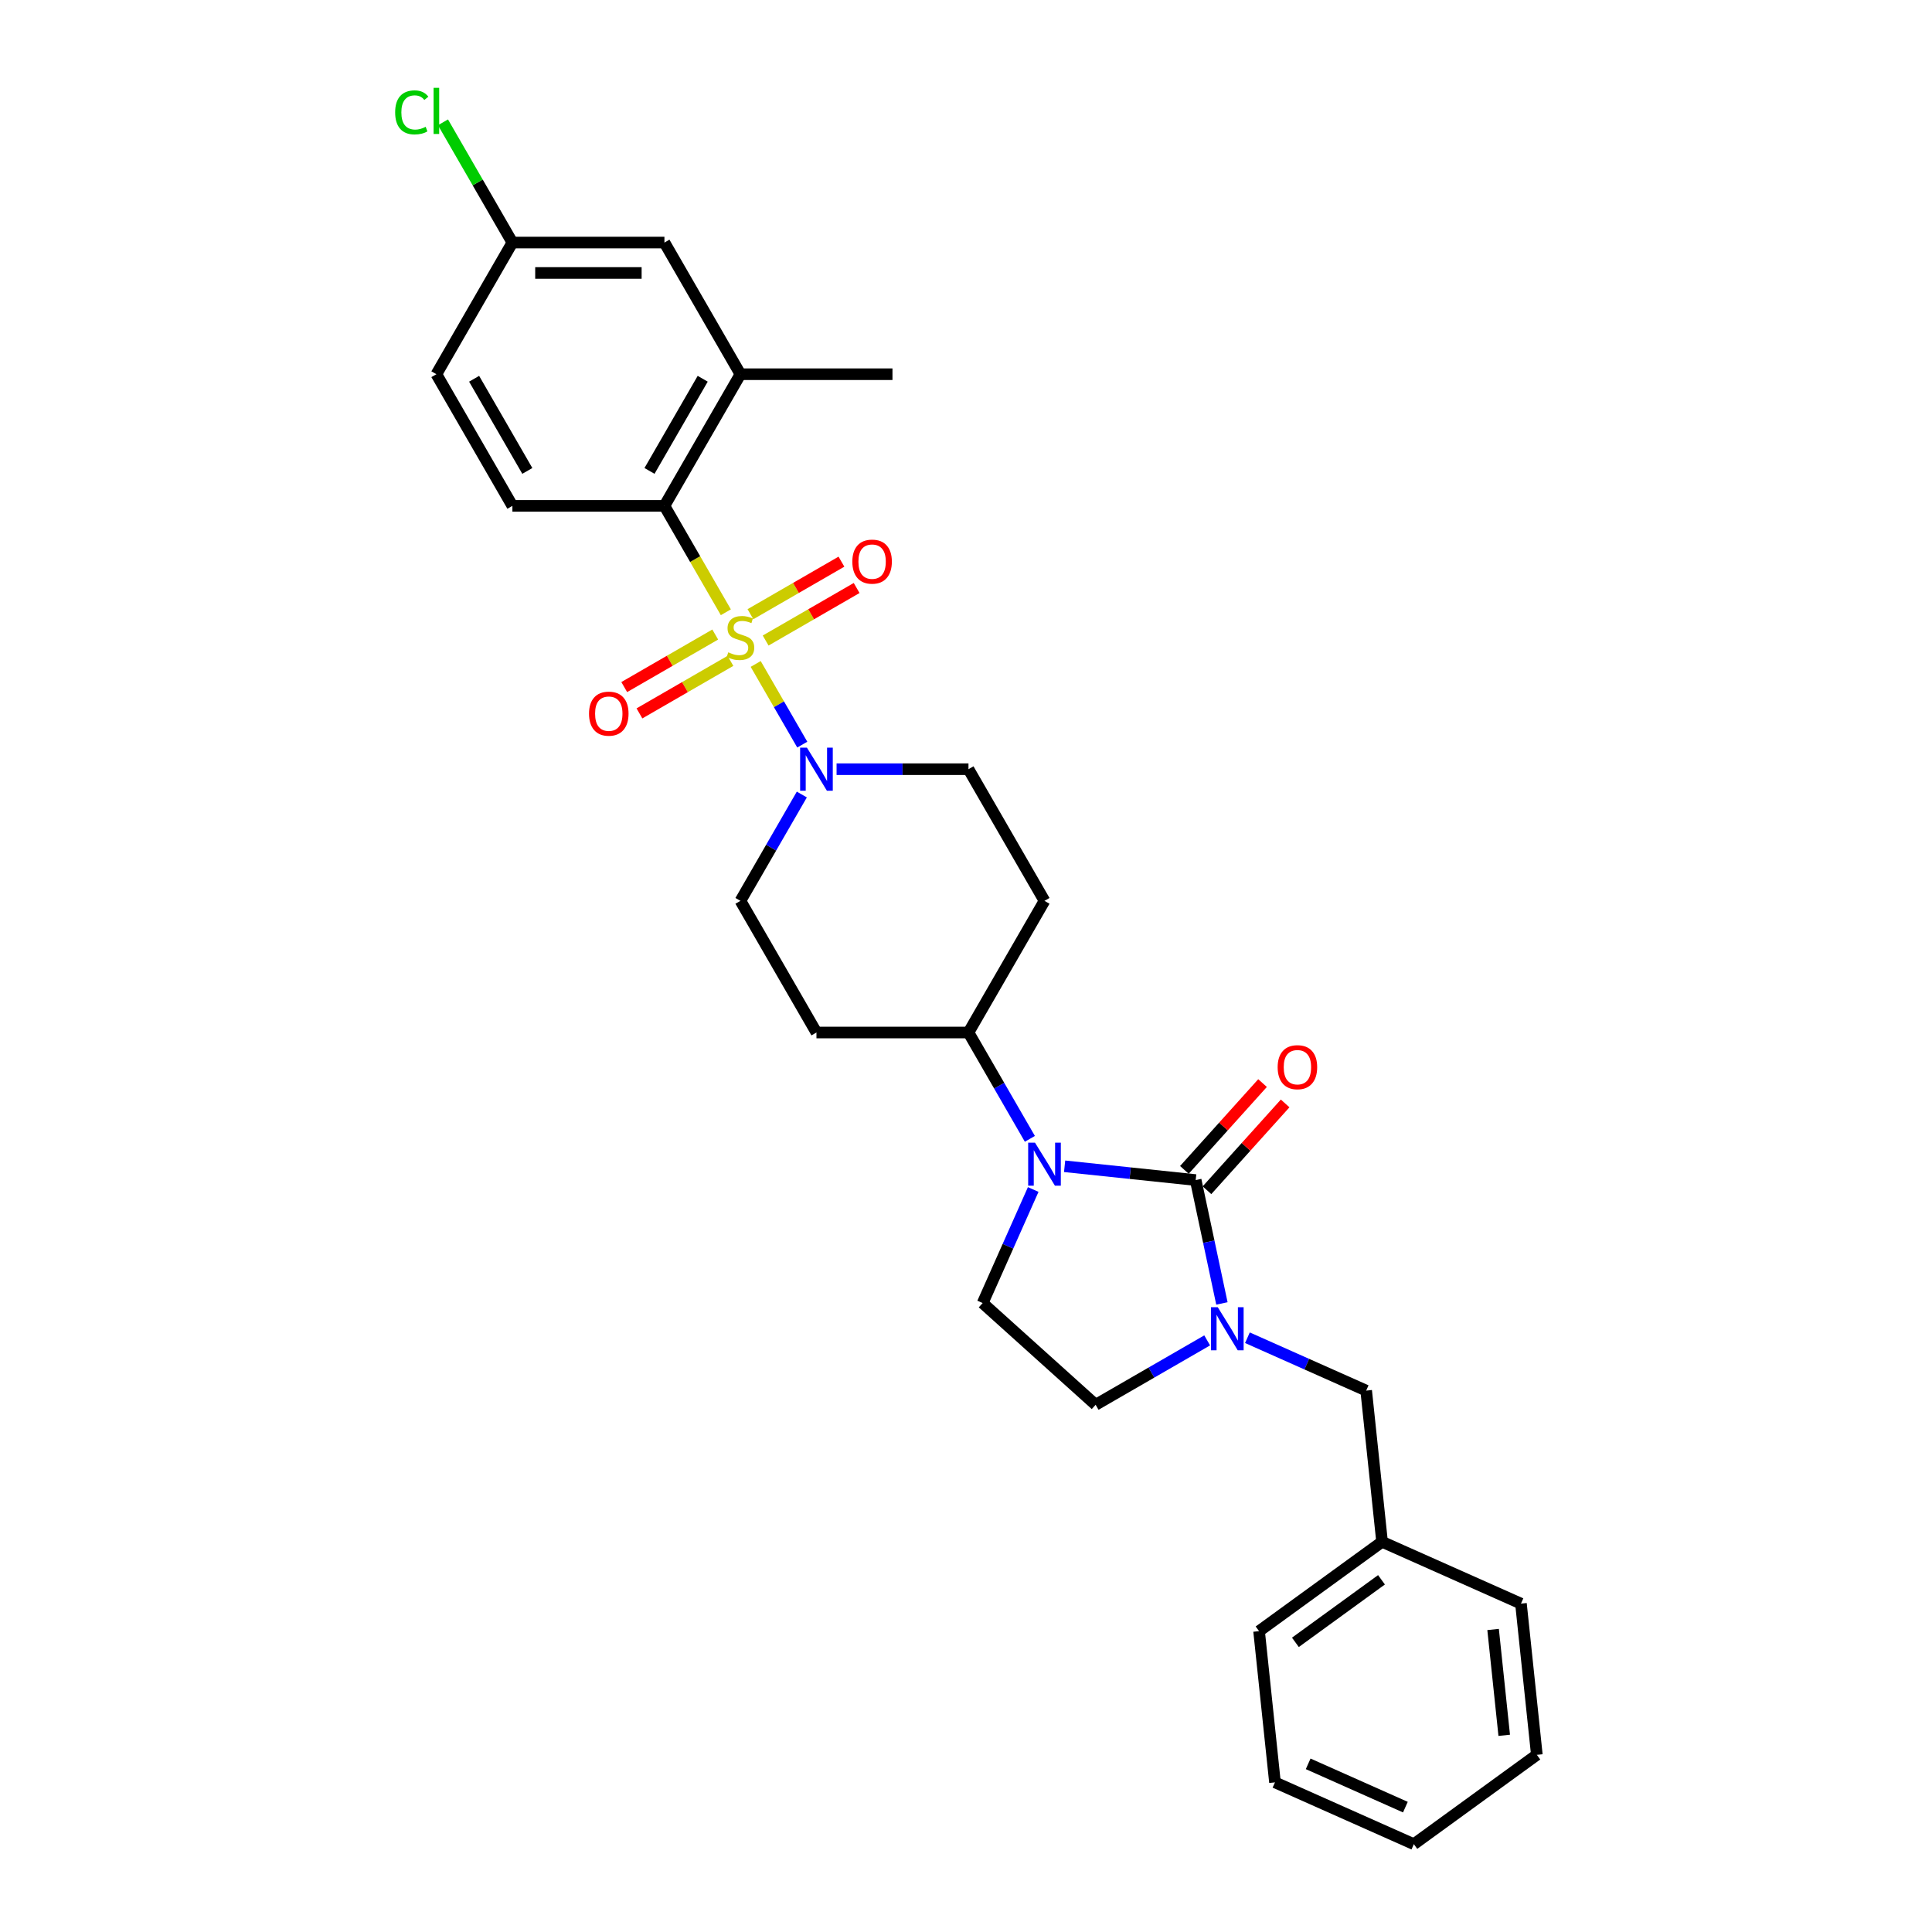 <?xml version='1.0' encoding='iso-8859-1'?>
<svg version='1.1' baseProfile='full'
              xmlns='http://www.w3.org/2000/svg'
                      xmlns:rdkit='http://www.rdkit.org/xml'
                      xmlns:xlink='http://www.w3.org/1999/xlink'
                  xml:space='preserve'
width='1000px' height='1000px' viewBox='0 0 1000 1000'>
<!-- END OF HEADER -->
<rect style='opacity:1.0;fill:#FFFFFF;stroke:none' width='1000' height='1000' x='0' y='0'> </rect>
<path class='bond-3' d='M 391.146,343.662 L 403.2,364.54' style='fill:none;fill-rule:evenodd;stroke:#CCCC00;stroke-width:6px;stroke-linecap:butt;stroke-linejoin:miter;stroke-opacity:1' />
<path class='bond-3' d='M 403.2,364.54 L 415.254,385.417' style='fill:none;fill-rule:evenodd;stroke:#0000FF;stroke-width:6px;stroke-linecap:butt;stroke-linejoin:miter;stroke-opacity:1' />
<path class='bond-4' d='M 375.699,316.908 L 359.803,289.373' style='fill:none;fill-rule:evenodd;stroke:#CCCC00;stroke-width:6px;stroke-linecap:butt;stroke-linejoin:miter;stroke-opacity:1' />
<path class='bond-4' d='M 359.803,289.373 L 343.906,261.839' style='fill:none;fill-rule:evenodd;stroke:#000000;stroke-width:6px;stroke-linecap:butt;stroke-linejoin:miter;stroke-opacity:1' />
<path class='bond-8' d='M 370.203,328.432 L 346.653,342.029' style='fill:none;fill-rule:evenodd;stroke:#CCCC00;stroke-width:6px;stroke-linecap:butt;stroke-linejoin:miter;stroke-opacity:1' />
<path class='bond-8' d='M 346.653,342.029 L 323.103,355.626' style='fill:none;fill-rule:evenodd;stroke:#FF0000;stroke-width:6px;stroke-linecap:butt;stroke-linejoin:miter;stroke-opacity:1' />
<path class='bond-8' d='M 378.072,342.061 L 354.522,355.658' style='fill:none;fill-rule:evenodd;stroke:#CCCC00;stroke-width:6px;stroke-linecap:butt;stroke-linejoin:miter;stroke-opacity:1' />
<path class='bond-8' d='M 354.522,355.658 L 330.972,369.255' style='fill:none;fill-rule:evenodd;stroke:#FF0000;stroke-width:6px;stroke-linecap:butt;stroke-linejoin:miter;stroke-opacity:1' />
<path class='bond-9' d='M 396.297,331.539 L 419.847,317.943' style='fill:none;fill-rule:evenodd;stroke:#CCCC00;stroke-width:6px;stroke-linecap:butt;stroke-linejoin:miter;stroke-opacity:1' />
<path class='bond-9' d='M 419.847,317.943 L 443.397,304.346' style='fill:none;fill-rule:evenodd;stroke:#FF0000;stroke-width:6px;stroke-linecap:butt;stroke-linejoin:miter;stroke-opacity:1' />
<path class='bond-9' d='M 388.428,317.91 L 411.978,304.313' style='fill:none;fill-rule:evenodd;stroke:#CCCC00;stroke-width:6px;stroke-linecap:butt;stroke-linejoin:miter;stroke-opacity:1' />
<path class='bond-9' d='M 411.978,304.313 L 435.528,290.717' style='fill:none;fill-rule:evenodd;stroke:#FF0000;stroke-width:6px;stroke-linecap:butt;stroke-linejoin:miter;stroke-opacity:1' />
<path class='bond-0' d='M 618.886,610.797 L 584.966,607.232' style='fill:none;fill-rule:evenodd;stroke:#000000;stroke-width:6px;stroke-linecap:butt;stroke-linejoin:miter;stroke-opacity:1' />
<path class='bond-0' d='M 584.966,607.232 L 551.046,603.667' style='fill:none;fill-rule:evenodd;stroke:#0000FF;stroke-width:6px;stroke-linecap:butt;stroke-linejoin:miter;stroke-opacity:1' />
<path class='bond-2' d='M 618.886,610.797 L 625.672,642.727' style='fill:none;fill-rule:evenodd;stroke:#000000;stroke-width:6px;stroke-linecap:butt;stroke-linejoin:miter;stroke-opacity:1' />
<path class='bond-2' d='M 625.672,642.727 L 632.459,674.657' style='fill:none;fill-rule:evenodd;stroke:#0000FF;stroke-width:6px;stroke-linecap:butt;stroke-linejoin:miter;stroke-opacity:1' />
<path class='bond-12' d='M 624.733,616.062 L 644.961,593.597' style='fill:none;fill-rule:evenodd;stroke:#000000;stroke-width:6px;stroke-linecap:butt;stroke-linejoin:miter;stroke-opacity:1' />
<path class='bond-12' d='M 644.961,593.597 L 665.19,571.131' style='fill:none;fill-rule:evenodd;stroke:#FF0000;stroke-width:6px;stroke-linecap:butt;stroke-linejoin:miter;stroke-opacity:1' />
<path class='bond-12' d='M 613.038,605.532 L 633.266,583.066' style='fill:none;fill-rule:evenodd;stroke:#000000;stroke-width:6px;stroke-linecap:butt;stroke-linejoin:miter;stroke-opacity:1' />
<path class='bond-12' d='M 633.266,583.066 L 653.494,560.6' style='fill:none;fill-rule:evenodd;stroke:#FF0000;stroke-width:6px;stroke-linecap:butt;stroke-linejoin:miter;stroke-opacity:1' />
<path class='bond-1' d='M 533.059,589.462 L 517.171,561.944' style='fill:none;fill-rule:evenodd;stroke:#0000FF;stroke-width:6px;stroke-linecap:butt;stroke-linejoin:miter;stroke-opacity:1' />
<path class='bond-1' d='M 517.171,561.944 L 501.283,534.425' style='fill:none;fill-rule:evenodd;stroke:#000000;stroke-width:6px;stroke-linecap:butt;stroke-linejoin:miter;stroke-opacity:1' />
<path class='bond-6' d='M 534.791,615.681 L 521.707,645.07' style='fill:none;fill-rule:evenodd;stroke:#0000FF;stroke-width:6px;stroke-linecap:butt;stroke-linejoin:miter;stroke-opacity:1' />
<path class='bond-6' d='M 521.707,645.07 L 508.622,674.458' style='fill:none;fill-rule:evenodd;stroke:#000000;stroke-width:6px;stroke-linecap:butt;stroke-linejoin:miter;stroke-opacity:1' />
<path class='bond-13' d='M 645.664,692.405 L 676.398,706.089' style='fill:none;fill-rule:evenodd;stroke:#0000FF;stroke-width:6px;stroke-linecap:butt;stroke-linejoin:miter;stroke-opacity:1' />
<path class='bond-13' d='M 676.398,706.089 L 707.132,719.772' style='fill:none;fill-rule:evenodd;stroke:#000000;stroke-width:6px;stroke-linecap:butt;stroke-linejoin:miter;stroke-opacity:1' />
<path class='bond-31' d='M 624.828,693.782 L 595.963,710.446' style='fill:none;fill-rule:evenodd;stroke:#0000FF;stroke-width:6px;stroke-linecap:butt;stroke-linejoin:miter;stroke-opacity:1' />
<path class='bond-31' d='M 595.963,710.446 L 567.099,727.111' style='fill:none;fill-rule:evenodd;stroke:#000000;stroke-width:6px;stroke-linecap:butt;stroke-linejoin:miter;stroke-opacity:1' />
<path class='bond-14' d='M 415.026,411.242 L 399.138,438.76' style='fill:none;fill-rule:evenodd;stroke:#0000FF;stroke-width:6px;stroke-linecap:butt;stroke-linejoin:miter;stroke-opacity:1' />
<path class='bond-14' d='M 399.138,438.76 L 383.25,466.279' style='fill:none;fill-rule:evenodd;stroke:#000000;stroke-width:6px;stroke-linecap:butt;stroke-linejoin:miter;stroke-opacity:1' />
<path class='bond-15' d='M 433.013,398.132 L 467.148,398.132' style='fill:none;fill-rule:evenodd;stroke:#0000FF;stroke-width:6px;stroke-linecap:butt;stroke-linejoin:miter;stroke-opacity:1' />
<path class='bond-15' d='M 467.148,398.132 L 501.283,398.132' style='fill:none;fill-rule:evenodd;stroke:#000000;stroke-width:6px;stroke-linecap:butt;stroke-linejoin:miter;stroke-opacity:1' />
<path class='bond-5' d='M 343.906,261.839 L 383.25,193.693' style='fill:none;fill-rule:evenodd;stroke:#000000;stroke-width:6px;stroke-linecap:butt;stroke-linejoin:miter;stroke-opacity:1' />
<path class='bond-5' d='M 336.178,243.748 L 363.719,196.046' style='fill:none;fill-rule:evenodd;stroke:#000000;stroke-width:6px;stroke-linecap:butt;stroke-linejoin:miter;stroke-opacity:1' />
<path class='bond-10' d='M 343.906,261.839 L 265.217,261.839' style='fill:none;fill-rule:evenodd;stroke:#000000;stroke-width:6px;stroke-linecap:butt;stroke-linejoin:miter;stroke-opacity:1' />
<path class='bond-18' d='M 383.25,193.693 L 343.906,125.546' style='fill:none;fill-rule:evenodd;stroke:#000000;stroke-width:6px;stroke-linecap:butt;stroke-linejoin:miter;stroke-opacity:1' />
<path class='bond-23' d='M 383.25,193.693 L 461.939,193.693' style='fill:none;fill-rule:evenodd;stroke:#000000;stroke-width:6px;stroke-linecap:butt;stroke-linejoin:miter;stroke-opacity:1' />
<path class='bond-11' d='M 508.622,674.458 L 567.099,727.111' style='fill:none;fill-rule:evenodd;stroke:#000000;stroke-width:6px;stroke-linecap:butt;stroke-linejoin:miter;stroke-opacity:1' />
<path class='bond-7' d='M 501.283,534.425 L 540.628,466.279' style='fill:none;fill-rule:evenodd;stroke:#000000;stroke-width:6px;stroke-linecap:butt;stroke-linejoin:miter;stroke-opacity:1' />
<path class='bond-29' d='M 501.283,534.425 L 422.595,534.425' style='fill:none;fill-rule:evenodd;stroke:#000000;stroke-width:6px;stroke-linecap:butt;stroke-linejoin:miter;stroke-opacity:1' />
<path class='bond-20' d='M 265.217,261.839 L 225.872,193.693' style='fill:none;fill-rule:evenodd;stroke:#000000;stroke-width:6px;stroke-linecap:butt;stroke-linejoin:miter;stroke-opacity:1' />
<path class='bond-20' d='M 272.944,243.748 L 245.403,196.046' style='fill:none;fill-rule:evenodd;stroke:#000000;stroke-width:6px;stroke-linecap:butt;stroke-linejoin:miter;stroke-opacity:1' />
<path class='bond-21' d='M 707.132,719.772 L 715.357,798.03' style='fill:none;fill-rule:evenodd;stroke:#000000;stroke-width:6px;stroke-linecap:butt;stroke-linejoin:miter;stroke-opacity:1' />
<path class='bond-16' d='M 383.25,466.279 L 422.595,534.425' style='fill:none;fill-rule:evenodd;stroke:#000000;stroke-width:6px;stroke-linecap:butt;stroke-linejoin:miter;stroke-opacity:1' />
<path class='bond-17' d='M 501.283,398.132 L 540.628,466.279' style='fill:none;fill-rule:evenodd;stroke:#000000;stroke-width:6px;stroke-linecap:butt;stroke-linejoin:miter;stroke-opacity:1' />
<path class='bond-30' d='M 343.906,125.546 L 265.217,125.546' style='fill:none;fill-rule:evenodd;stroke:#000000;stroke-width:6px;stroke-linecap:butt;stroke-linejoin:miter;stroke-opacity:1' />
<path class='bond-30' d='M 332.102,141.284 L 277.02,141.284' style='fill:none;fill-rule:evenodd;stroke:#000000;stroke-width:6px;stroke-linecap:butt;stroke-linejoin:miter;stroke-opacity:1' />
<path class='bond-19' d='M 265.217,125.546 L 225.872,193.693' style='fill:none;fill-rule:evenodd;stroke:#000000;stroke-width:6px;stroke-linecap:butt;stroke-linejoin:miter;stroke-opacity:1' />
<path class='bond-22' d='M 265.217,125.546 L 247.252,94.43' style='fill:none;fill-rule:evenodd;stroke:#000000;stroke-width:6px;stroke-linecap:butt;stroke-linejoin:miter;stroke-opacity:1' />
<path class='bond-22' d='M 247.252,94.43 L 229.287,63.315' style='fill:none;fill-rule:evenodd;stroke:#00CC00;stroke-width:6px;stroke-linecap:butt;stroke-linejoin:miter;stroke-opacity:1' />
<path class='bond-24' d='M 715.357,798.03 L 651.696,844.282' style='fill:none;fill-rule:evenodd;stroke:#000000;stroke-width:6px;stroke-linecap:butt;stroke-linejoin:miter;stroke-opacity:1' />
<path class='bond-24' d='M 715.058,817.7 L 670.496,850.076' style='fill:none;fill-rule:evenodd;stroke:#000000;stroke-width:6px;stroke-linecap:butt;stroke-linejoin:miter;stroke-opacity:1' />
<path class='bond-25' d='M 715.357,798.03 L 787.243,830.036' style='fill:none;fill-rule:evenodd;stroke:#000000;stroke-width:6px;stroke-linecap:butt;stroke-linejoin:miter;stroke-opacity:1' />
<path class='bond-27' d='M 651.696,844.282 L 659.922,922.54' style='fill:none;fill-rule:evenodd;stroke:#000000;stroke-width:6px;stroke-linecap:butt;stroke-linejoin:miter;stroke-opacity:1' />
<path class='bond-26' d='M 787.243,830.036 L 795.468,908.293' style='fill:none;fill-rule:evenodd;stroke:#000000;stroke-width:6px;stroke-linecap:butt;stroke-linejoin:miter;stroke-opacity:1' />
<path class='bond-26' d='M 772.825,843.419 L 778.583,898.2' style='fill:none;fill-rule:evenodd;stroke:#000000;stroke-width:6px;stroke-linecap:butt;stroke-linejoin:miter;stroke-opacity:1' />
<path class='bond-28' d='M 795.468,908.293 L 731.807,954.545' style='fill:none;fill-rule:evenodd;stroke:#000000;stroke-width:6px;stroke-linecap:butt;stroke-linejoin:miter;stroke-opacity:1' />
<path class='bond-32' d='M 659.922,922.54 L 731.807,954.545' style='fill:none;fill-rule:evenodd;stroke:#000000;stroke-width:6px;stroke-linecap:butt;stroke-linejoin:miter;stroke-opacity:1' />
<path class='bond-32' d='M 677.106,912.963 L 727.426,935.367' style='fill:none;fill-rule:evenodd;stroke:#000000;stroke-width:6px;stroke-linecap:butt;stroke-linejoin:miter;stroke-opacity:1' />
<path  class='atom-0' d='M 376.955 337.634
Q 377.207 337.729, 378.245 338.169
Q 379.284 338.61, 380.417 338.893
Q 381.582 339.145, 382.715 339.145
Q 384.824 339.145, 386.051 338.138
Q 387.279 337.099, 387.279 335.305
Q 387.279 334.078, 386.649 333.322
Q 386.051 332.567, 385.107 332.158
Q 384.163 331.748, 382.589 331.276
Q 380.606 330.678, 379.41 330.112
Q 378.245 329.545, 377.396 328.349
Q 376.577 327.153, 376.577 325.138
Q 376.577 322.337, 378.466 320.606
Q 380.386 318.875, 384.163 318.875
Q 386.744 318.875, 389.671 320.102
L 388.947 322.526
Q 386.272 321.424, 384.257 321.424
Q 382.085 321.424, 380.889 322.337
Q 379.693 323.218, 379.725 324.761
Q 379.725 325.957, 380.323 326.681
Q 380.952 327.405, 381.834 327.814
Q 382.746 328.223, 384.257 328.695
Q 386.272 329.325, 387.468 329.954
Q 388.664 330.584, 389.514 331.874
Q 390.395 333.133, 390.395 335.305
Q 390.395 338.39, 388.318 340.058
Q 386.272 341.695, 382.841 341.695
Q 380.858 341.695, 379.347 341.254
Q 377.868 340.845, 376.105 340.121
L 376.955 337.634
' fill='#CCCC00'/>
<path  class='atom-2' d='M 535.702 591.43
L 543.004 603.233
Q 543.728 604.397, 544.893 606.506
Q 546.057 608.615, 546.12 608.741
L 546.12 591.43
L 549.079 591.43
L 549.079 613.714
L 546.026 613.714
L 538.188 600.809
Q 537.276 599.298, 536.3 597.567
Q 535.356 595.836, 535.072 595.301
L 535.072 613.714
L 532.177 613.714
L 532.177 591.43
L 535.702 591.43
' fill='#0000FF'/>
<path  class='atom-3' d='M 630.32 676.624
L 637.622 688.427
Q 638.346 689.592, 639.511 691.701
Q 640.675 693.81, 640.738 693.936
L 640.738 676.624
L 643.697 676.624
L 643.697 698.909
L 640.644 698.909
L 632.807 686.004
Q 631.894 684.493, 630.918 682.762
Q 629.974 681.031, 629.69 680.496
L 629.69 698.909
L 626.795 698.909
L 626.795 676.624
L 630.32 676.624
' fill='#0000FF'/>
<path  class='atom-4' d='M 417.669 386.99
L 424.971 398.793
Q 425.695 399.958, 426.859 402.067
Q 428.024 404.176, 428.087 404.301
L 428.087 386.99
L 431.046 386.99
L 431.046 409.275
L 427.993 409.275
L 420.155 396.37
Q 419.242 394.859, 418.267 393.128
Q 417.322 391.396, 417.039 390.861
L 417.039 409.275
L 414.143 409.275
L 414.143 386.99
L 417.669 386.99
' fill='#0000FF'/>
<path  class='atom-9' d='M 304.874 369.393
Q 304.874 364.042, 307.518 361.052
Q 310.162 358.062, 315.104 358.062
Q 320.045 358.062, 322.689 361.052
Q 325.333 364.042, 325.333 369.393
Q 325.333 374.807, 322.658 377.891
Q 319.982 380.945, 315.104 380.945
Q 310.193 380.945, 307.518 377.891
Q 304.874 374.838, 304.874 369.393
M 315.104 378.427
Q 318.503 378.427, 320.328 376.16
Q 322.186 373.863, 322.186 369.393
Q 322.186 365.018, 320.328 362.815
Q 318.503 360.58, 315.104 360.58
Q 311.704 360.58, 309.847 362.783
Q 308.022 364.987, 308.022 369.393
Q 308.022 373.894, 309.847 376.16
Q 311.704 378.427, 315.104 378.427
' fill='#FF0000'/>
<path  class='atom-10' d='M 441.167 290.704
Q 441.167 285.353, 443.811 282.363
Q 446.455 279.373, 451.397 279.373
Q 456.338 279.373, 458.982 282.363
Q 461.626 285.353, 461.626 290.704
Q 461.626 296.118, 458.951 299.203
Q 456.275 302.256, 451.397 302.256
Q 446.486 302.256, 443.811 299.203
Q 441.167 296.149, 441.167 290.704
M 451.397 299.738
Q 454.796 299.738, 456.622 297.471
Q 458.479 295.174, 458.479 290.704
Q 458.479 286.329, 456.622 284.126
Q 454.796 281.891, 451.397 281.891
Q 447.997 281.891, 446.14 284.094
Q 444.315 286.298, 444.315 290.704
Q 444.315 295.205, 446.14 297.471
Q 447.997 299.738, 451.397 299.738
' fill='#FF0000'/>
<path  class='atom-13' d='M 661.309 552.383
Q 661.309 547.032, 663.953 544.042
Q 666.597 541.052, 671.539 541.052
Q 676.48 541.052, 679.124 544.042
Q 681.768 547.032, 681.768 552.383
Q 681.768 557.797, 679.093 560.881
Q 676.417 563.934, 671.539 563.934
Q 666.629 563.934, 663.953 560.881
Q 661.309 557.828, 661.309 552.383
M 671.539 561.416
Q 674.938 561.416, 676.764 559.15
Q 678.621 556.852, 678.621 552.383
Q 678.621 548.008, 676.764 545.804
Q 674.938 543.57, 671.539 543.57
Q 668.139 543.57, 666.282 545.773
Q 664.457 547.976, 664.457 552.383
Q 664.457 556.884, 666.282 559.15
Q 668.139 561.416, 671.539 561.416
' fill='#FF0000'/>
<path  class='atom-23' d='M 204.532 58.171
Q 204.532 52.631, 207.113 49.735
Q 209.725 46.808, 214.667 46.808
Q 219.262 46.808, 221.718 50.05
L 219.64 51.75
Q 217.846 49.389, 214.667 49.389
Q 211.299 49.389, 209.505 51.655
Q 207.742 53.89, 207.742 58.171
Q 207.742 62.577, 209.568 64.844
Q 211.425 67.11, 215.013 67.11
Q 217.468 67.11, 220.333 65.63
L 221.214 67.991
Q 220.049 68.746, 218.287 69.187
Q 216.524 69.628, 214.573 69.628
Q 209.725 69.628, 207.113 66.669
Q 204.532 63.71, 204.532 58.171
' fill='#00CC00'/>
<path  class='atom-23' d='M 224.424 45.455
L 227.32 45.455
L 227.32 69.344
L 224.424 69.344
L 224.424 45.455
' fill='#00CC00'/>
</svg>
